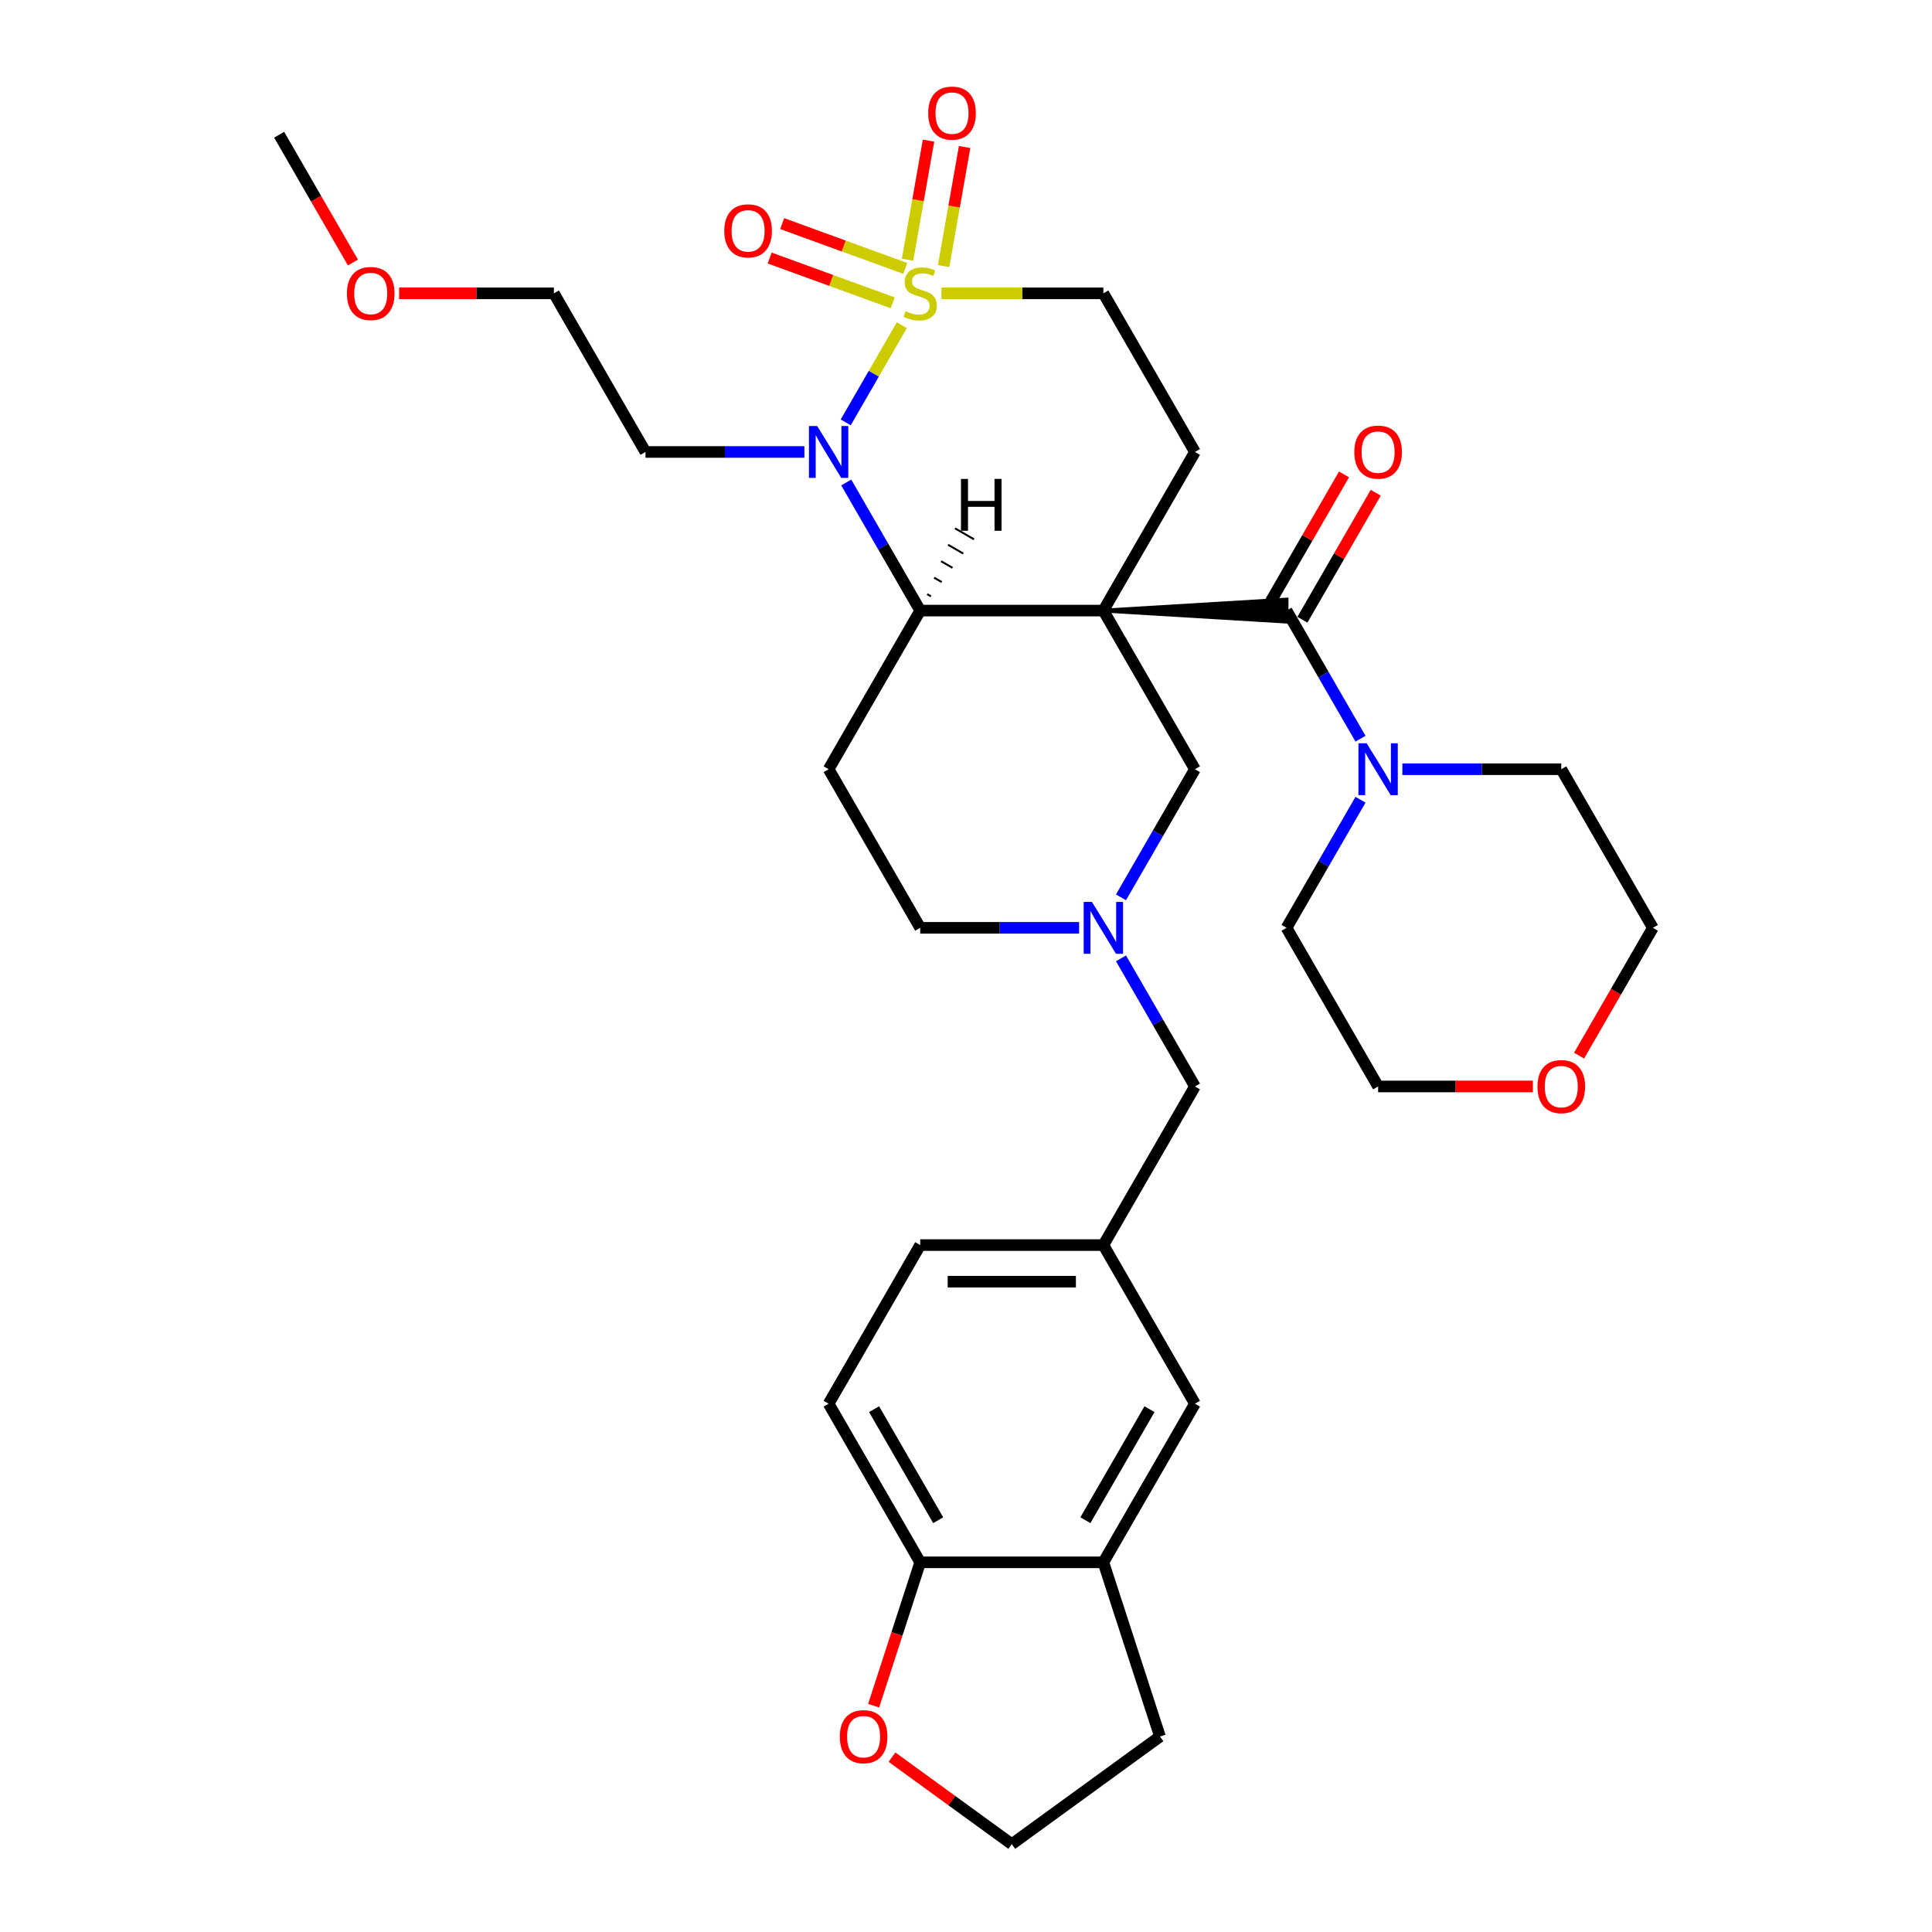 <?xml version='1.0' encoding='iso-8859-1'?>
<svg version='1.1' baseProfile='full'
              xmlns='http://www.w3.org/2000/svg'
                      xmlns:rdkit='http://www.rdkit.org/xml'
                      xmlns:xlink='http://www.w3.org/1999/xlink'
                  xml:space='preserve'
width='1000px' height='1000px' viewBox='0 0 1000 1000'>
<!-- END OF HEADER -->
<rect style='opacity:1.0;fill:#FFFFFF;stroke:none' width='1000' height='1000' x='0' y='0'> </rect>
<path class='bond-2' d='M 571.103,316.04 L 476.299,316.04' style='fill:none;fill-rule:evenodd;stroke:#000000;stroke-width:6px;stroke-linecap:butt;stroke-linejoin:miter;stroke-opacity:1' />
<path class='bond-3' d='M 571.103,316.04 L 665.907,321.728 L 665.907,310.351 Z' style='fill:#000000;fill-rule:evenodd;fill-opacity:1;stroke:#000000;stroke-width:2px;stroke-linecap:butt;stroke-linejoin:miter;stroke-opacity:1;' />
<path class='bond-5' d='M 571.103,316.04 L 618.505,233.937' style='fill:none;fill-rule:evenodd;stroke:#000000;stroke-width:6px;stroke-linecap:butt;stroke-linejoin:miter;stroke-opacity:1' />
<path class='bond-7' d='M 571.103,316.04 L 618.505,398.143' style='fill:none;fill-rule:evenodd;stroke:#000000;stroke-width:6px;stroke-linecap:butt;stroke-linejoin:miter;stroke-opacity:1' />
<path class='bond-0' d='M 487.277,151.834 L 529.19,151.834' style='fill:none;fill-rule:evenodd;stroke:#CCCC00;stroke-width:6px;stroke-linecap:butt;stroke-linejoin:miter;stroke-opacity:1' />
<path class='bond-0' d='M 529.19,151.834 L 571.103,151.834' style='fill:none;fill-rule:evenodd;stroke:#000000;stroke-width:6px;stroke-linecap:butt;stroke-linejoin:miter;stroke-opacity:1' />
<path class='bond-10' d='M 468.563,138.93 L 436.71,127.336' style='fill:none;fill-rule:evenodd;stroke:#CCCC00;stroke-width:6px;stroke-linecap:butt;stroke-linejoin:miter;stroke-opacity:1' />
<path class='bond-10' d='M 436.71,127.336 L 404.857,115.742' style='fill:none;fill-rule:evenodd;stroke:#FF0000;stroke-width:6px;stroke-linecap:butt;stroke-linejoin:miter;stroke-opacity:1' />
<path class='bond-10' d='M 462.078,156.747 L 430.225,145.153' style='fill:none;fill-rule:evenodd;stroke:#CCCC00;stroke-width:6px;stroke-linecap:butt;stroke-linejoin:miter;stroke-opacity:1' />
<path class='bond-10' d='M 430.225,145.153 L 398.372,133.56' style='fill:none;fill-rule:evenodd;stroke:#FF0000;stroke-width:6px;stroke-linecap:butt;stroke-linejoin:miter;stroke-opacity:1' />
<path class='bond-11' d='M 488.414,137.724 L 493.848,106.902' style='fill:none;fill-rule:evenodd;stroke:#CCCC00;stroke-width:6px;stroke-linecap:butt;stroke-linejoin:miter;stroke-opacity:1' />
<path class='bond-11' d='M 493.848,106.902 L 499.283,76.08' style='fill:none;fill-rule:evenodd;stroke:#FF0000;stroke-width:6px;stroke-linecap:butt;stroke-linejoin:miter;stroke-opacity:1' />
<path class='bond-11' d='M 469.741,134.431 L 475.176,103.609' style='fill:none;fill-rule:evenodd;stroke:#CCCC00;stroke-width:6px;stroke-linecap:butt;stroke-linejoin:miter;stroke-opacity:1' />
<path class='bond-11' d='M 475.176,103.609 L 480.61,72.787' style='fill:none;fill-rule:evenodd;stroke:#FF0000;stroke-width:6px;stroke-linecap:butt;stroke-linejoin:miter;stroke-opacity:1' />
<path class='bond-33' d='M 466.786,168.311 L 452.264,193.465' style='fill:none;fill-rule:evenodd;stroke:#CCCC00;stroke-width:6px;stroke-linecap:butt;stroke-linejoin:miter;stroke-opacity:1' />
<path class='bond-33' d='M 452.264,193.465 L 437.741,218.618' style='fill:none;fill-rule:evenodd;stroke:#0000FF;stroke-width:6px;stroke-linecap:butt;stroke-linejoin:miter;stroke-opacity:1' />
<path class='bond-1' d='M 438.016,249.731 L 457.157,282.885' style='fill:none;fill-rule:evenodd;stroke:#0000FF;stroke-width:6px;stroke-linecap:butt;stroke-linejoin:miter;stroke-opacity:1' />
<path class='bond-1' d='M 457.157,282.885 L 476.299,316.04' style='fill:none;fill-rule:evenodd;stroke:#000000;stroke-width:6px;stroke-linecap:butt;stroke-linejoin:miter;stroke-opacity:1' />
<path class='bond-18' d='M 416.345,233.937 L 375.219,233.937' style='fill:none;fill-rule:evenodd;stroke:#0000FF;stroke-width:6px;stroke-linecap:butt;stroke-linejoin:miter;stroke-opacity:1' />
<path class='bond-18' d='M 375.219,233.937 L 334.093,233.937' style='fill:none;fill-rule:evenodd;stroke:#000000;stroke-width:6px;stroke-linecap:butt;stroke-linejoin:miter;stroke-opacity:1' />
<path class='bond-8' d='M 476.299,316.04 L 428.897,398.143' style='fill:none;fill-rule:evenodd;stroke:#000000;stroke-width:6px;stroke-linecap:butt;stroke-linejoin:miter;stroke-opacity:1' />
<path class='bond-38' d='M 481.872,308.662 L 479.901,307.525' style='fill:none;fill-rule:evenodd;stroke:#000000;stroke-width:1.0px;stroke-linecap:butt;stroke-linejoin:miter;stroke-opacity:1' />
<path class='bond-38' d='M 487.445,301.285 L 483.504,299.01' style='fill:none;fill-rule:evenodd;stroke:#000000;stroke-width:1.0px;stroke-linecap:butt;stroke-linejoin:miter;stroke-opacity:1' />
<path class='bond-38' d='M 493.018,293.908 L 487.106,290.495' style='fill:none;fill-rule:evenodd;stroke:#000000;stroke-width:1.0px;stroke-linecap:butt;stroke-linejoin:miter;stroke-opacity:1' />
<path class='bond-38' d='M 498.591,286.53 L 490.709,281.98' style='fill:none;fill-rule:evenodd;stroke:#000000;stroke-width:1.0px;stroke-linecap:butt;stroke-linejoin:miter;stroke-opacity:1' />
<path class='bond-38' d='M 504.164,279.153 L 494.311,273.465' style='fill:none;fill-rule:evenodd;stroke:#000000;stroke-width:1.0px;stroke-linecap:butt;stroke-linejoin:miter;stroke-opacity:1' />
<path class='bond-4' d='M 665.907,316.04 L 685.049,349.194' style='fill:none;fill-rule:evenodd;stroke:#000000;stroke-width:6px;stroke-linecap:butt;stroke-linejoin:miter;stroke-opacity:1' />
<path class='bond-4' d='M 685.049,349.194 L 704.191,382.348' style='fill:none;fill-rule:evenodd;stroke:#0000FF;stroke-width:6px;stroke-linecap:butt;stroke-linejoin:miter;stroke-opacity:1' />
<path class='bond-14' d='M 674.118,320.78 L 693.095,287.91' style='fill:none;fill-rule:evenodd;stroke:#000000;stroke-width:6px;stroke-linecap:butt;stroke-linejoin:miter;stroke-opacity:1' />
<path class='bond-14' d='M 693.095,287.91 L 712.072,255.04' style='fill:none;fill-rule:evenodd;stroke:#FF0000;stroke-width:6px;stroke-linecap:butt;stroke-linejoin:miter;stroke-opacity:1' />
<path class='bond-14' d='M 657.697,311.299 L 676.674,278.43' style='fill:none;fill-rule:evenodd;stroke:#000000;stroke-width:6px;stroke-linecap:butt;stroke-linejoin:miter;stroke-opacity:1' />
<path class='bond-14' d='M 676.674,278.43 L 695.652,245.56' style='fill:none;fill-rule:evenodd;stroke:#FF0000;stroke-width:6px;stroke-linecap:butt;stroke-linejoin:miter;stroke-opacity:1' />
<path class='bond-25' d='M 725.862,398.143 L 766.988,398.143' style='fill:none;fill-rule:evenodd;stroke:#0000FF;stroke-width:6px;stroke-linecap:butt;stroke-linejoin:miter;stroke-opacity:1' />
<path class='bond-25' d='M 766.988,398.143 L 808.114,398.143' style='fill:none;fill-rule:evenodd;stroke:#000000;stroke-width:6px;stroke-linecap:butt;stroke-linejoin:miter;stroke-opacity:1' />
<path class='bond-26' d='M 704.191,413.937 L 685.049,447.091' style='fill:none;fill-rule:evenodd;stroke:#0000FF;stroke-width:6px;stroke-linecap:butt;stroke-linejoin:miter;stroke-opacity:1' />
<path class='bond-26' d='M 685.049,447.091 L 665.907,480.245' style='fill:none;fill-rule:evenodd;stroke:#000000;stroke-width:6px;stroke-linecap:butt;stroke-linejoin:miter;stroke-opacity:1' />
<path class='bond-9' d='M 618.505,233.937 L 571.103,151.834' style='fill:none;fill-rule:evenodd;stroke:#000000;stroke-width:6px;stroke-linecap:butt;stroke-linejoin:miter;stroke-opacity:1' />
<path class='bond-6' d='M 580.222,464.451 L 599.364,431.297' style='fill:none;fill-rule:evenodd;stroke:#0000FF;stroke-width:6px;stroke-linecap:butt;stroke-linejoin:miter;stroke-opacity:1' />
<path class='bond-6' d='M 599.364,431.297 L 618.505,398.143' style='fill:none;fill-rule:evenodd;stroke:#000000;stroke-width:6px;stroke-linecap:butt;stroke-linejoin:miter;stroke-opacity:1' />
<path class='bond-17' d='M 558.551,480.245 L 517.425,480.245' style='fill:none;fill-rule:evenodd;stroke:#0000FF;stroke-width:6px;stroke-linecap:butt;stroke-linejoin:miter;stroke-opacity:1' />
<path class='bond-17' d='M 517.425,480.245 L 476.299,480.245' style='fill:none;fill-rule:evenodd;stroke:#000000;stroke-width:6px;stroke-linecap:butt;stroke-linejoin:miter;stroke-opacity:1' />
<path class='bond-20' d='M 580.222,496.04 L 599.364,529.194' style='fill:none;fill-rule:evenodd;stroke:#0000FF;stroke-width:6px;stroke-linecap:butt;stroke-linejoin:miter;stroke-opacity:1' />
<path class='bond-20' d='M 599.364,529.194 L 618.505,562.348' style='fill:none;fill-rule:evenodd;stroke:#000000;stroke-width:6px;stroke-linecap:butt;stroke-linejoin:miter;stroke-opacity:1' />
<path class='bond-34' d='M 428.897,398.143 L 476.299,480.245' style='fill:none;fill-rule:evenodd;stroke:#000000;stroke-width:6px;stroke-linecap:butt;stroke-linejoin:miter;stroke-opacity:1' />
<path class='bond-12' d='M 571.103,808.657 L 618.505,726.554' style='fill:none;fill-rule:evenodd;stroke:#000000;stroke-width:6px;stroke-linecap:butt;stroke-linejoin:miter;stroke-opacity:1' />
<path class='bond-12' d='M 561.793,786.861 L 594.974,729.389' style='fill:none;fill-rule:evenodd;stroke:#000000;stroke-width:6px;stroke-linecap:butt;stroke-linejoin:miter;stroke-opacity:1' />
<path class='bond-27' d='M 571.103,808.657 L 600.399,898.821' style='fill:none;fill-rule:evenodd;stroke:#000000;stroke-width:6px;stroke-linecap:butt;stroke-linejoin:miter;stroke-opacity:1' />
<path class='bond-36' d='M 571.103,808.657 L 476.299,808.657' style='fill:none;fill-rule:evenodd;stroke:#000000;stroke-width:6px;stroke-linecap:butt;stroke-linejoin:miter;stroke-opacity:1' />
<path class='bond-13' d='M 476.299,808.657 L 428.897,726.554' style='fill:none;fill-rule:evenodd;stroke:#000000;stroke-width:6px;stroke-linecap:butt;stroke-linejoin:miter;stroke-opacity:1' />
<path class='bond-13' d='M 485.609,786.861 L 452.428,729.389' style='fill:none;fill-rule:evenodd;stroke:#000000;stroke-width:6px;stroke-linecap:butt;stroke-linejoin:miter;stroke-opacity:1' />
<path class='bond-15' d='M 476.299,808.657 L 464.241,845.766' style='fill:none;fill-rule:evenodd;stroke:#000000;stroke-width:6px;stroke-linecap:butt;stroke-linejoin:miter;stroke-opacity:1' />
<path class='bond-15' d='M 464.241,845.766 L 452.184,882.875' style='fill:none;fill-rule:evenodd;stroke:#FF0000;stroke-width:6px;stroke-linecap:butt;stroke-linejoin:miter;stroke-opacity:1' />
<path class='bond-37' d='M 461.697,909.497 L 492.699,932.021' style='fill:none;fill-rule:evenodd;stroke:#FF0000;stroke-width:6px;stroke-linecap:butt;stroke-linejoin:miter;stroke-opacity:1' />
<path class='bond-37' d='M 492.699,932.021 L 523.701,954.545' style='fill:none;fill-rule:evenodd;stroke:#000000;stroke-width:6px;stroke-linecap:butt;stroke-linejoin:miter;stroke-opacity:1' />
<path class='bond-16' d='M 618.505,726.554 L 571.103,644.451' style='fill:none;fill-rule:evenodd;stroke:#000000;stroke-width:6px;stroke-linecap:butt;stroke-linejoin:miter;stroke-opacity:1' />
<path class='bond-31' d='M 334.093,233.937 L 286.691,151.834' style='fill:none;fill-rule:evenodd;stroke:#000000;stroke-width:6px;stroke-linecap:butt;stroke-linejoin:miter;stroke-opacity:1' />
<path class='bond-19' d='M 571.103,644.451 L 618.505,562.348' style='fill:none;fill-rule:evenodd;stroke:#000000;stroke-width:6px;stroke-linecap:butt;stroke-linejoin:miter;stroke-opacity:1' />
<path class='bond-23' d='M 571.103,644.451 L 476.299,644.451' style='fill:none;fill-rule:evenodd;stroke:#000000;stroke-width:6px;stroke-linecap:butt;stroke-linejoin:miter;stroke-opacity:1' />
<path class='bond-23' d='M 556.883,663.412 L 490.52,663.412' style='fill:none;fill-rule:evenodd;stroke:#000000;stroke-width:6px;stroke-linecap:butt;stroke-linejoin:miter;stroke-opacity:1' />
<path class='bond-21' d='M 793.419,562.348 L 753.364,562.348' style='fill:none;fill-rule:evenodd;stroke:#FF0000;stroke-width:6px;stroke-linecap:butt;stroke-linejoin:miter;stroke-opacity:1' />
<path class='bond-21' d='M 753.364,562.348 L 713.309,562.348' style='fill:none;fill-rule:evenodd;stroke:#000000;stroke-width:6px;stroke-linecap:butt;stroke-linejoin:miter;stroke-opacity:1' />
<path class='bond-35' d='M 817.32,546.402 L 836.418,513.324' style='fill:none;fill-rule:evenodd;stroke:#FF0000;stroke-width:6px;stroke-linecap:butt;stroke-linejoin:miter;stroke-opacity:1' />
<path class='bond-35' d='M 836.418,513.324 L 855.516,480.245' style='fill:none;fill-rule:evenodd;stroke:#000000;stroke-width:6px;stroke-linecap:butt;stroke-linejoin:miter;stroke-opacity:1' />
<path class='bond-22' d='M 428.897,726.554 L 476.299,644.451' style='fill:none;fill-rule:evenodd;stroke:#000000;stroke-width:6px;stroke-linecap:butt;stroke-linejoin:miter;stroke-opacity:1' />
<path class='bond-24' d='M 523.701,954.545 L 600.399,898.821' style='fill:none;fill-rule:evenodd;stroke:#000000;stroke-width:6px;stroke-linecap:butt;stroke-linejoin:miter;stroke-opacity:1' />
<path class='bond-29' d='M 808.114,398.143 L 855.516,480.245' style='fill:none;fill-rule:evenodd;stroke:#000000;stroke-width:6px;stroke-linecap:butt;stroke-linejoin:miter;stroke-opacity:1' />
<path class='bond-30' d='M 665.907,480.245 L 713.309,562.348' style='fill:none;fill-rule:evenodd;stroke:#000000;stroke-width:6px;stroke-linecap:butt;stroke-linejoin:miter;stroke-opacity:1' />
<path class='bond-28' d='M 206.581,151.834 L 246.636,151.834' style='fill:none;fill-rule:evenodd;stroke:#FF0000;stroke-width:6px;stroke-linecap:butt;stroke-linejoin:miter;stroke-opacity:1' />
<path class='bond-28' d='M 246.636,151.834 L 286.691,151.834' style='fill:none;fill-rule:evenodd;stroke:#000000;stroke-width:6px;stroke-linecap:butt;stroke-linejoin:miter;stroke-opacity:1' />
<path class='bond-32' d='M 182.68,135.888 L 163.582,102.81' style='fill:none;fill-rule:evenodd;stroke:#FF0000;stroke-width:6px;stroke-linecap:butt;stroke-linejoin:miter;stroke-opacity:1' />
<path class='bond-32' d='M 163.582,102.81 L 144.484,69.731' style='fill:none;fill-rule:evenodd;stroke:#000000;stroke-width:6px;stroke-linecap:butt;stroke-linejoin:miter;stroke-opacity:1' />
<path  class='atom-1' d='M 468.715 161.049
Q 469.018 161.163, 470.269 161.694
Q 471.521 162.225, 472.886 162.566
Q 474.289 162.869, 475.654 162.869
Q 478.195 162.869, 479.674 161.656
Q 481.153 160.404, 481.153 158.243
Q 481.153 156.764, 480.394 155.854
Q 479.674 154.944, 478.536 154.451
Q 477.399 153.958, 475.503 153.389
Q 473.114 152.668, 471.673 151.986
Q 470.269 151.303, 469.246 149.862
Q 468.26 148.421, 468.26 145.994
Q 468.26 142.619, 470.535 140.533
Q 472.848 138.448, 477.399 138.448
Q 480.508 138.448, 484.035 139.927
L 483.163 142.847
Q 479.939 141.519, 477.512 141.519
Q 474.896 141.519, 473.455 142.619
Q 472.014 143.681, 472.052 145.539
Q 472.052 146.98, 472.772 147.852
Q 473.531 148.724, 474.592 149.217
Q 475.692 149.71, 477.512 150.279
Q 479.939 151.038, 481.38 151.796
Q 482.821 152.555, 483.845 154.109
Q 484.907 155.626, 484.907 158.243
Q 484.907 161.959, 482.404 163.969
Q 479.939 165.941, 475.806 165.941
Q 473.417 165.941, 471.597 165.41
Q 469.814 164.917, 467.691 164.045
L 468.715 161.049
' fill='#CCCC00'/>
<path  class='atom-2' d='M 422.962 220.513
L 431.76 234.733
Q 432.632 236.136, 434.035 238.677
Q 435.438 241.218, 435.514 241.37
L 435.514 220.513
L 439.079 220.513
L 439.079 247.361
L 435.4 247.361
L 425.958 231.813
Q 424.858 229.993, 423.683 227.907
Q 422.545 225.822, 422.204 225.177
L 422.204 247.361
L 418.715 247.361
L 418.715 220.513
L 422.962 220.513
' fill='#0000FF'/>
<path  class='atom-5' d='M 707.375 384.718
L 716.173 398.939
Q 717.045 400.342, 718.448 402.883
Q 719.851 405.424, 719.927 405.575
L 719.927 384.718
L 723.491 384.718
L 723.491 411.567
L 719.813 411.567
L 710.371 396.019
Q 709.271 394.199, 708.095 392.113
Q 706.958 390.027, 706.616 389.383
L 706.616 411.567
L 703.127 411.567
L 703.127 384.718
L 707.375 384.718
' fill='#0000FF'/>
<path  class='atom-7' d='M 565.168 466.821
L 573.966 481.042
Q 574.838 482.445, 576.242 484.986
Q 577.645 487.526, 577.72 487.678
L 577.72 466.821
L 581.285 466.821
L 581.285 493.67
L 577.607 493.67
L 568.164 478.122
Q 567.064 476.302, 565.889 474.216
Q 564.751 472.13, 564.41 471.485
L 564.41 493.67
L 560.921 493.67
L 560.921 466.821
L 565.168 466.821
' fill='#0000FF'/>
<path  class='atom-11' d='M 374.888 119.485
Q 374.888 113.038, 378.073 109.436
Q 381.258 105.833, 387.212 105.833
Q 393.166 105.833, 396.351 109.436
Q 399.537 113.038, 399.537 119.485
Q 399.537 126.007, 396.313 129.724
Q 393.09 133.402, 387.212 133.402
Q 381.296 133.402, 378.073 129.724
Q 374.888 126.045, 374.888 119.485
M 387.212 130.368
Q 391.308 130.368, 393.507 127.638
Q 395.745 124.87, 395.745 119.485
Q 395.745 114.214, 393.507 111.559
Q 391.308 108.867, 387.212 108.867
Q 383.117 108.867, 380.879 111.521
Q 378.68 114.176, 378.68 119.485
Q 378.68 124.908, 380.879 127.638
Q 383.117 130.368, 387.212 130.368
' fill='#FF0000'/>
<path  class='atom-12' d='M 480.437 58.546
Q 480.437 52.099, 483.622 48.497
Q 486.808 44.894, 492.762 44.894
Q 498.715 44.894, 501.901 48.497
Q 505.086 52.099, 505.086 58.546
Q 505.086 65.069, 501.863 68.785
Q 498.639 72.463, 492.762 72.463
Q 486.846 72.463, 483.622 68.785
Q 480.437 65.106, 480.437 58.546
M 492.762 69.43
Q 496.857 69.43, 499.057 66.699
Q 501.294 63.931, 501.294 58.546
Q 501.294 53.275, 499.057 50.62
Q 496.857 47.928, 492.762 47.928
Q 488.666 47.928, 486.429 50.582
Q 484.229 53.237, 484.229 58.546
Q 484.229 63.969, 486.429 66.699
Q 488.666 69.43, 492.762 69.43
' fill='#FF0000'/>
<path  class='atom-15' d='M 700.985 234.013
Q 700.985 227.566, 704.17 223.963
Q 707.356 220.361, 713.309 220.361
Q 719.263 220.361, 722.449 223.963
Q 725.634 227.566, 725.634 234.013
Q 725.634 240.535, 722.411 244.252
Q 719.187 247.93, 713.309 247.93
Q 707.394 247.93, 704.17 244.252
Q 700.985 240.573, 700.985 234.013
M 713.309 244.896
Q 717.405 244.896, 719.604 242.166
Q 721.842 239.398, 721.842 234.013
Q 721.842 228.742, 719.604 226.087
Q 717.405 223.395, 713.309 223.395
Q 709.214 223.395, 706.977 226.049
Q 704.777 228.704, 704.777 234.013
Q 704.777 239.436, 706.977 242.166
Q 709.214 244.896, 713.309 244.896
' fill='#FF0000'/>
<path  class='atom-16' d='M 434.678 898.897
Q 434.678 892.45, 437.864 888.848
Q 441.049 885.245, 447.003 885.245
Q 452.957 885.245, 456.142 888.848
Q 459.327 892.45, 459.327 898.897
Q 459.327 905.419, 456.104 909.136
Q 452.881 912.814, 447.003 912.814
Q 441.087 912.814, 437.864 909.136
Q 434.678 905.457, 434.678 898.897
M 447.003 909.78
Q 451.098 909.78, 453.298 907.05
Q 455.535 904.282, 455.535 898.897
Q 455.535 893.626, 453.298 890.971
Q 451.098 888.279, 447.003 888.279
Q 442.907 888.279, 440.67 890.933
Q 438.47 893.588, 438.47 898.897
Q 438.47 904.32, 440.67 907.05
Q 442.907 909.78, 447.003 909.78
' fill='#FF0000'/>
<path  class='atom-22' d='M 795.789 562.424
Q 795.789 555.977, 798.975 552.375
Q 802.16 548.772, 808.114 548.772
Q 814.067 548.772, 817.253 552.375
Q 820.438 555.977, 820.438 562.424
Q 820.438 568.947, 817.215 572.663
Q 813.992 576.341, 808.114 576.341
Q 802.198 576.341, 798.975 572.663
Q 795.789 568.985, 795.789 562.424
M 808.114 573.308
Q 812.209 573.308, 814.409 570.577
Q 816.646 567.809, 816.646 562.424
Q 816.646 557.153, 814.409 554.498
Q 812.209 551.806, 808.114 551.806
Q 804.018 551.806, 801.781 554.461
Q 799.581 557.115, 799.581 562.424
Q 799.581 567.847, 801.781 570.577
Q 804.018 573.308, 808.114 573.308
' fill='#FF0000'/>
<path  class='atom-29' d='M 179.562 151.91
Q 179.562 145.463, 182.747 141.861
Q 185.933 138.258, 191.886 138.258
Q 197.84 138.258, 201.025 141.861
Q 204.211 145.463, 204.211 151.91
Q 204.211 158.432, 200.988 162.149
Q 197.764 165.827, 191.886 165.827
Q 185.971 165.827, 182.747 162.149
Q 179.562 158.47, 179.562 151.91
M 191.886 162.793
Q 195.982 162.793, 198.181 160.063
Q 200.419 157.295, 200.419 151.91
Q 200.419 146.639, 198.181 143.984
Q 195.982 141.292, 191.886 141.292
Q 187.791 141.292, 185.553 143.946
Q 183.354 146.601, 183.354 151.91
Q 183.354 157.333, 185.553 160.063
Q 187.791 162.793, 191.886 162.793
' fill='#FF0000'/>
<path  class='atom-34' d='M 497.396 247.88
L 501.037 247.88
L 501.037 259.295
L 514.764 259.295
L 514.764 247.88
L 518.405 247.88
L 518.405 274.729
L 514.764 274.729
L 514.764 262.328
L 501.037 262.328
L 501.037 274.729
L 497.396 274.729
L 497.396 247.88
' fill='#000000'/>
</svg>
